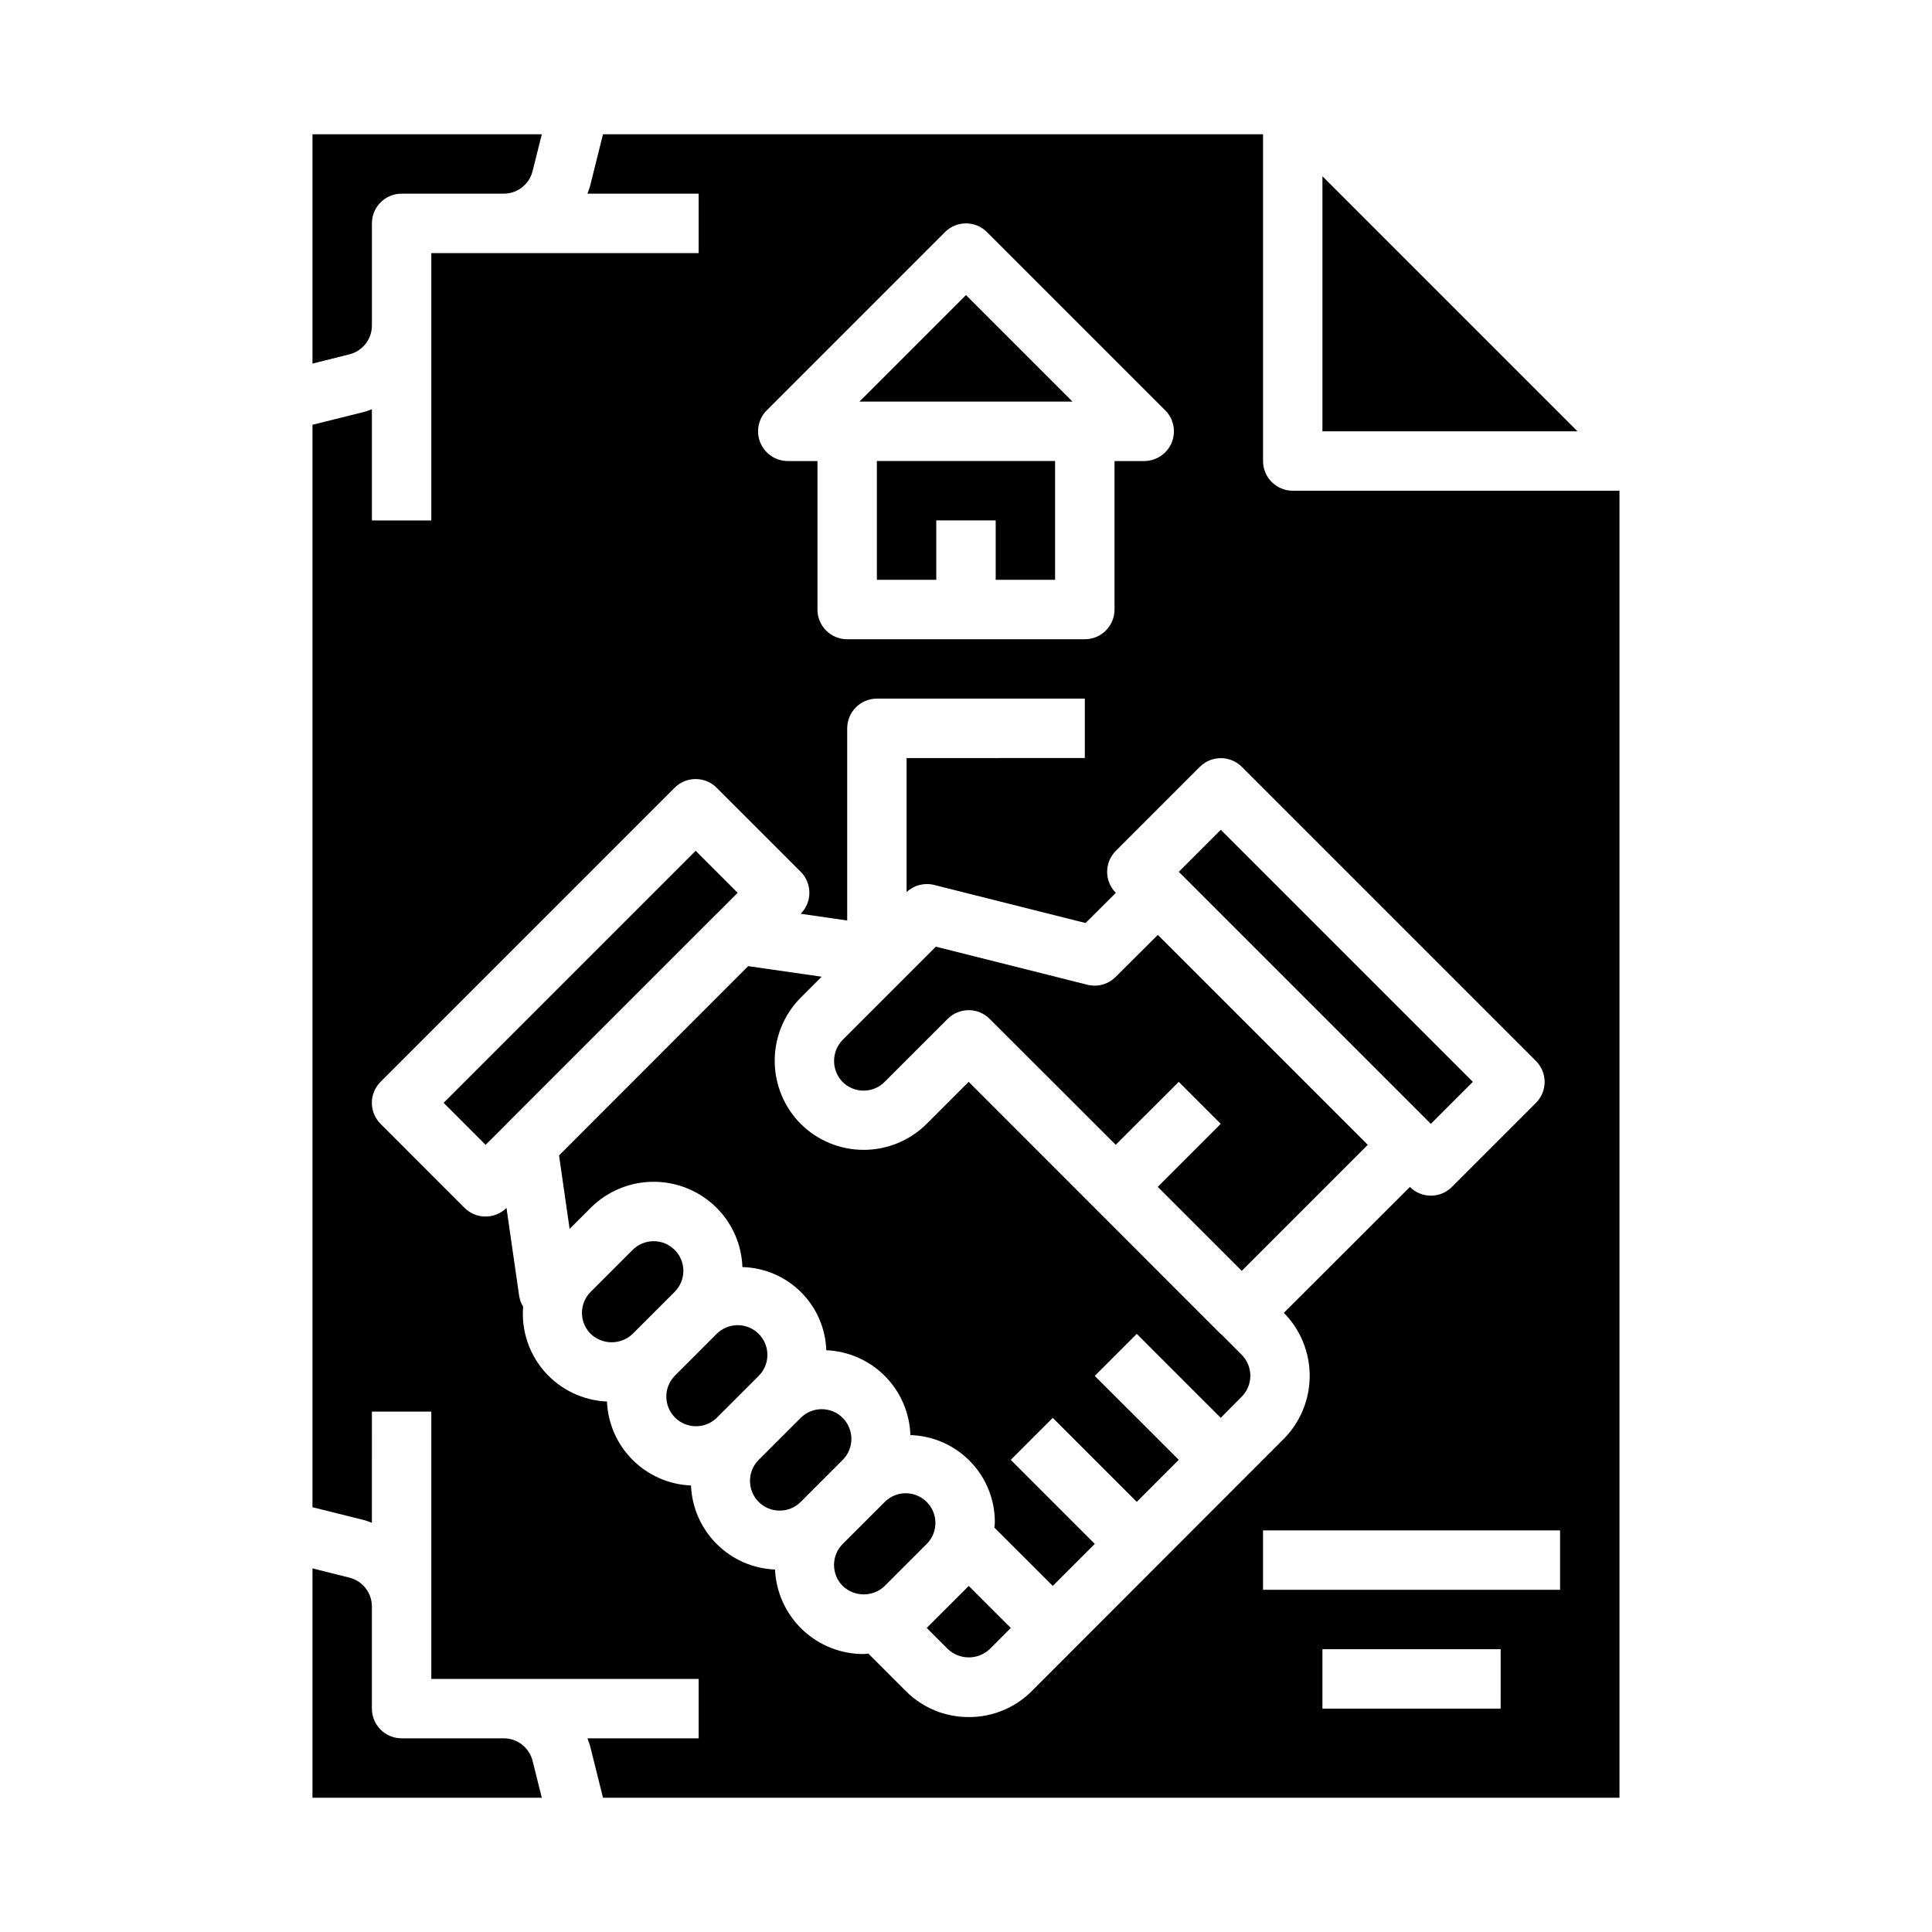 <?xml version="1.0" encoding="UTF-8"?>
<!-- Uploaded to: SVG Repo, www.svgrepo.com, Generator: SVG Repo Mixer Tools -->
<svg fill="#000000" width="800px" height="800px" version="1.1" viewBox="144 144 512 512" xmlns="http://www.w3.org/2000/svg">
 <g>
  <path d="m325.1 480.8c0-2.086-0.832-4.09-2.309-5.566-1.477-1.477-3.477-2.305-5.566-2.305-2.086-0.004-4.086 0.824-5.562 2.297l-11.133 11.133c-3.074 3.074-3.074 8.055 0 11.129 3.113 2.977 8.02 2.977 11.133 0l11.133-11.133-0.004 0.004c1.477-1.477 2.305-3.473 2.309-5.559z"/>
  <path d="m456.39 375.04 11.133-11.133 66.797 66.797-11.133 11.133z"/>
  <path d="m378.45 430.7 16.688-16.688c3.074-3.074 8.059-3.074 11.133 0l33.402 33.371 16.711-16.684 11.133 11.133-16.703 16.703 22.27 22.254 33.395-33.395-55.641-55.641-11.203 11.156h-0.004c-1.949 1.957-4.789 2.738-7.469 2.055l-40.148-10.086-24.711 24.703v0.004c-3.016 3.106-3.016 8.047 0 11.152 1.484 1.477 3.492 2.301 5.582 2.293 2.094-0.008 4.094-0.848 5.566-2.332z"/>
  <path d="m400 222.2-28.23 28.23h56.457z"/>
  <path d="m376.38 297.66h15.742v-15.746h15.746v15.746h15.742v-31.488h-47.23z"/>
  <path d="m494.46 190.71v67.59h67.59z"/>
  <path d="m242.56 230.26v-27.062c0-4.348 3.523-7.875 7.871-7.875h27.062c3.617 0.004 6.769-2.457 7.644-5.965l2.449-9.777h-60.773v60.773l9.785-2.449c3.508-0.879 5.965-4.031 5.961-7.644z"/>
  <path d="m277.49 604.67h-27.062c-4.348 0-7.871-3.523-7.871-7.871v-27.066c0.004-3.617-2.461-6.769-5.969-7.644l-9.777-2.445v60.77h60.773l-2.449-9.785c-0.879-3.504-4.027-5.961-7.644-5.957z"/>
  <path d="m333.95 386.14 5.531-5.543-11.129-11.129-66.793 66.793 11.129 11.137 5.512-5.508 0.039-0.062 55.656-55.656z"/>
  <path d="m467.7 497.65c-0.062-0.062-0.148-0.078-0.211-0.141l-66.781-66.812-11.125 11.125c-4.434 4.418-10.441 6.902-16.703 6.902-6.262 0-12.27-2.484-16.703-6.902-4.402-4.449-6.871-10.453-6.871-16.711 0-6.258 2.469-12.262 6.871-16.707l5.566-5.566-19.469-2.801-50.121 50.16 2.801 19.477 5.574-5.574c4.43-4.43 10.434-6.914 16.695-6.914 6.262 0 12.27 2.484 16.699 6.914 4.176 4.176 6.613 9.785 6.824 15.688 5.816 0.148 11.355 2.516 15.488 6.609 4.133 4.098 6.543 9.617 6.742 15.434 5.867 0.242 11.426 2.695 15.559 6.867 4.133 4.172 6.539 9.754 6.727 15.621 6.035 0.176 11.762 2.711 15.945 7.062 4.184 4.352 6.496 10.172 6.434 16.207 0 0.418-0.102 0.789-0.125 1.234l15.477 15.469 11.133-11.141-22.27-22.27 11.133-11.133 22.262 22.262 11.133-11.141-22.258-22.238 11.133-11.133 22.246 22.246 5.512-5.559-0.004 0.004c1.496-1.48 2.34-3.496 2.34-5.602 0-2.106-0.844-4.121-2.34-5.602z"/>
  <path d="m389.59 575.42 5.582 5.582c3.121 2.965 8.02 2.965 11.141 0l5.559-5.566-11.148-11.145z"/>
  <path d="m486.59 274.05c-4.348 0-7.871-3.523-7.871-7.871v-86.594h-174.92l-3.394 13.602c-0.188 0.738-0.48 1.434-0.73 2.141h29.473v15.746h-70.848v70.848h-15.742v-29.473c-0.707 0.25-1.395 0.543-2.133 0.73l-13.613 3.394v286.86l13.602 3.394c0.738 0.188 1.434 0.48 2.141 0.73l0.004-29.473h15.742v70.848h70.848v15.742l-29.473 0.004c0.25 0.707 0.543 1.395 0.73 2.133l3.394 13.609h269.38v-346.37zm-139.39-21.309 47.234-47.234c3.074-3.074 8.055-3.074 11.129 0l47.234 47.234c2.25 2.25 2.922 5.637 1.703 8.574-1.215 2.941-4.086 4.859-7.269 4.863h-7.871v39.359c0 2.086-0.832 4.09-2.305 5.566-1.477 1.477-3.481 2.305-5.566 2.305h-62.977c-4.348 0-7.875-3.523-7.875-7.871v-39.359h-7.871c-3.184-0.004-6.051-1.922-7.269-4.863-1.219-2.938-0.547-6.324 1.703-8.574zm53.531 346.3c-6.269 0.023-12.285-2.469-16.703-6.91l-9.91-9.91c-0.418 0-0.789 0.117-1.234 0.117h-0.004c-6.047 0.02-11.867-2.301-16.246-6.473-4.379-4.172-6.973-9.875-7.242-15.918-5.832-0.238-11.359-2.664-15.484-6.789-4.125-4.129-6.547-9.656-6.785-15.488-5.828-0.238-11.352-2.66-15.477-6.781-4.125-4.125-6.551-9.645-6.797-15.473-6.32-0.266-12.266-3.098-16.457-7.84s-6.269-10.988-5.758-17.297c-0.523-0.859-0.879-1.812-1.047-2.809l-3.363-23.371h0.004c-3.074 3.062-8.043 3.062-11.117 0l-22.262-22.27c-3.07-3.074-3.07-8.059 0-11.133l77.934-77.934c3.074-3.074 8.059-3.074 11.133 0l22.27 22.262c3.074 3.074 3.074 8.059 0 11.133l12.328 1.785v-50.922c0-4.348 3.523-7.875 7.871-7.875h55.105v15.742l-47.234 0.004v35.52c1.945-1.824 4.684-2.539 7.273-1.898l40.148 10.094 8.031-7.988-0.004-0.004c-3.07-3.074-3.07-8.055 0-11.129l22.266-22.266c3.074-3.07 8.055-3.07 11.129 0l77.934 77.934c3.074 3.074 3.074 8.059 0 11.133l-22.27 22.27c-3.074 3.074-8.059 3.074-11.133 0l-33.398 33.355c4.391 4.445 6.852 10.441 6.852 16.691s-2.461 12.246-6.852 16.691l-66.758 66.82c-4.414 4.441-10.422 6.934-16.688 6.926zm140.96-2.242h-47.234v-15.746h47.23zm15.742-31.488h-78.719v-15.746h78.719z"/>
  <path d="m367.32 519.75c-3.074-3.07-8.055-3.07-11.129 0l-11.133 11.133c-3.074 3.074-3.074 8.062 0 11.141 3.078 3.074 8.062 3.074 11.141 0l11.125-11.133h-0.004c1.48-1.477 2.309-3.481 2.309-5.57 0-2.09-0.828-4.094-2.309-5.57z"/>
  <path d="m345.06 497.49c-1.477-1.477-3.481-2.309-5.57-2.309-2.086 0-4.09 0.832-5.566 2.309l-11.133 11.141c-2.984 3.09-2.941 8 0.098 11.035 3.035 3.035 7.945 3.078 11.035 0.094l11.137-11.129c1.48-1.477 2.309-3.481 2.309-5.57s-0.828-4.094-2.309-5.57z"/>
  <path d="m389.59 542.04c-1.473-1.48-3.477-2.312-5.562-2.316-2.09-0.008-4.09 0.824-5.559 2.309l-11.141 11.129c-3.07 3.074-3.07 8.059 0 11.133 3.113 2.981 8.02 2.981 11.133 0l11.133-11.133h-0.004c3.07-3.074 3.07-8.051 0-11.121z"/>
 </g>
</svg>